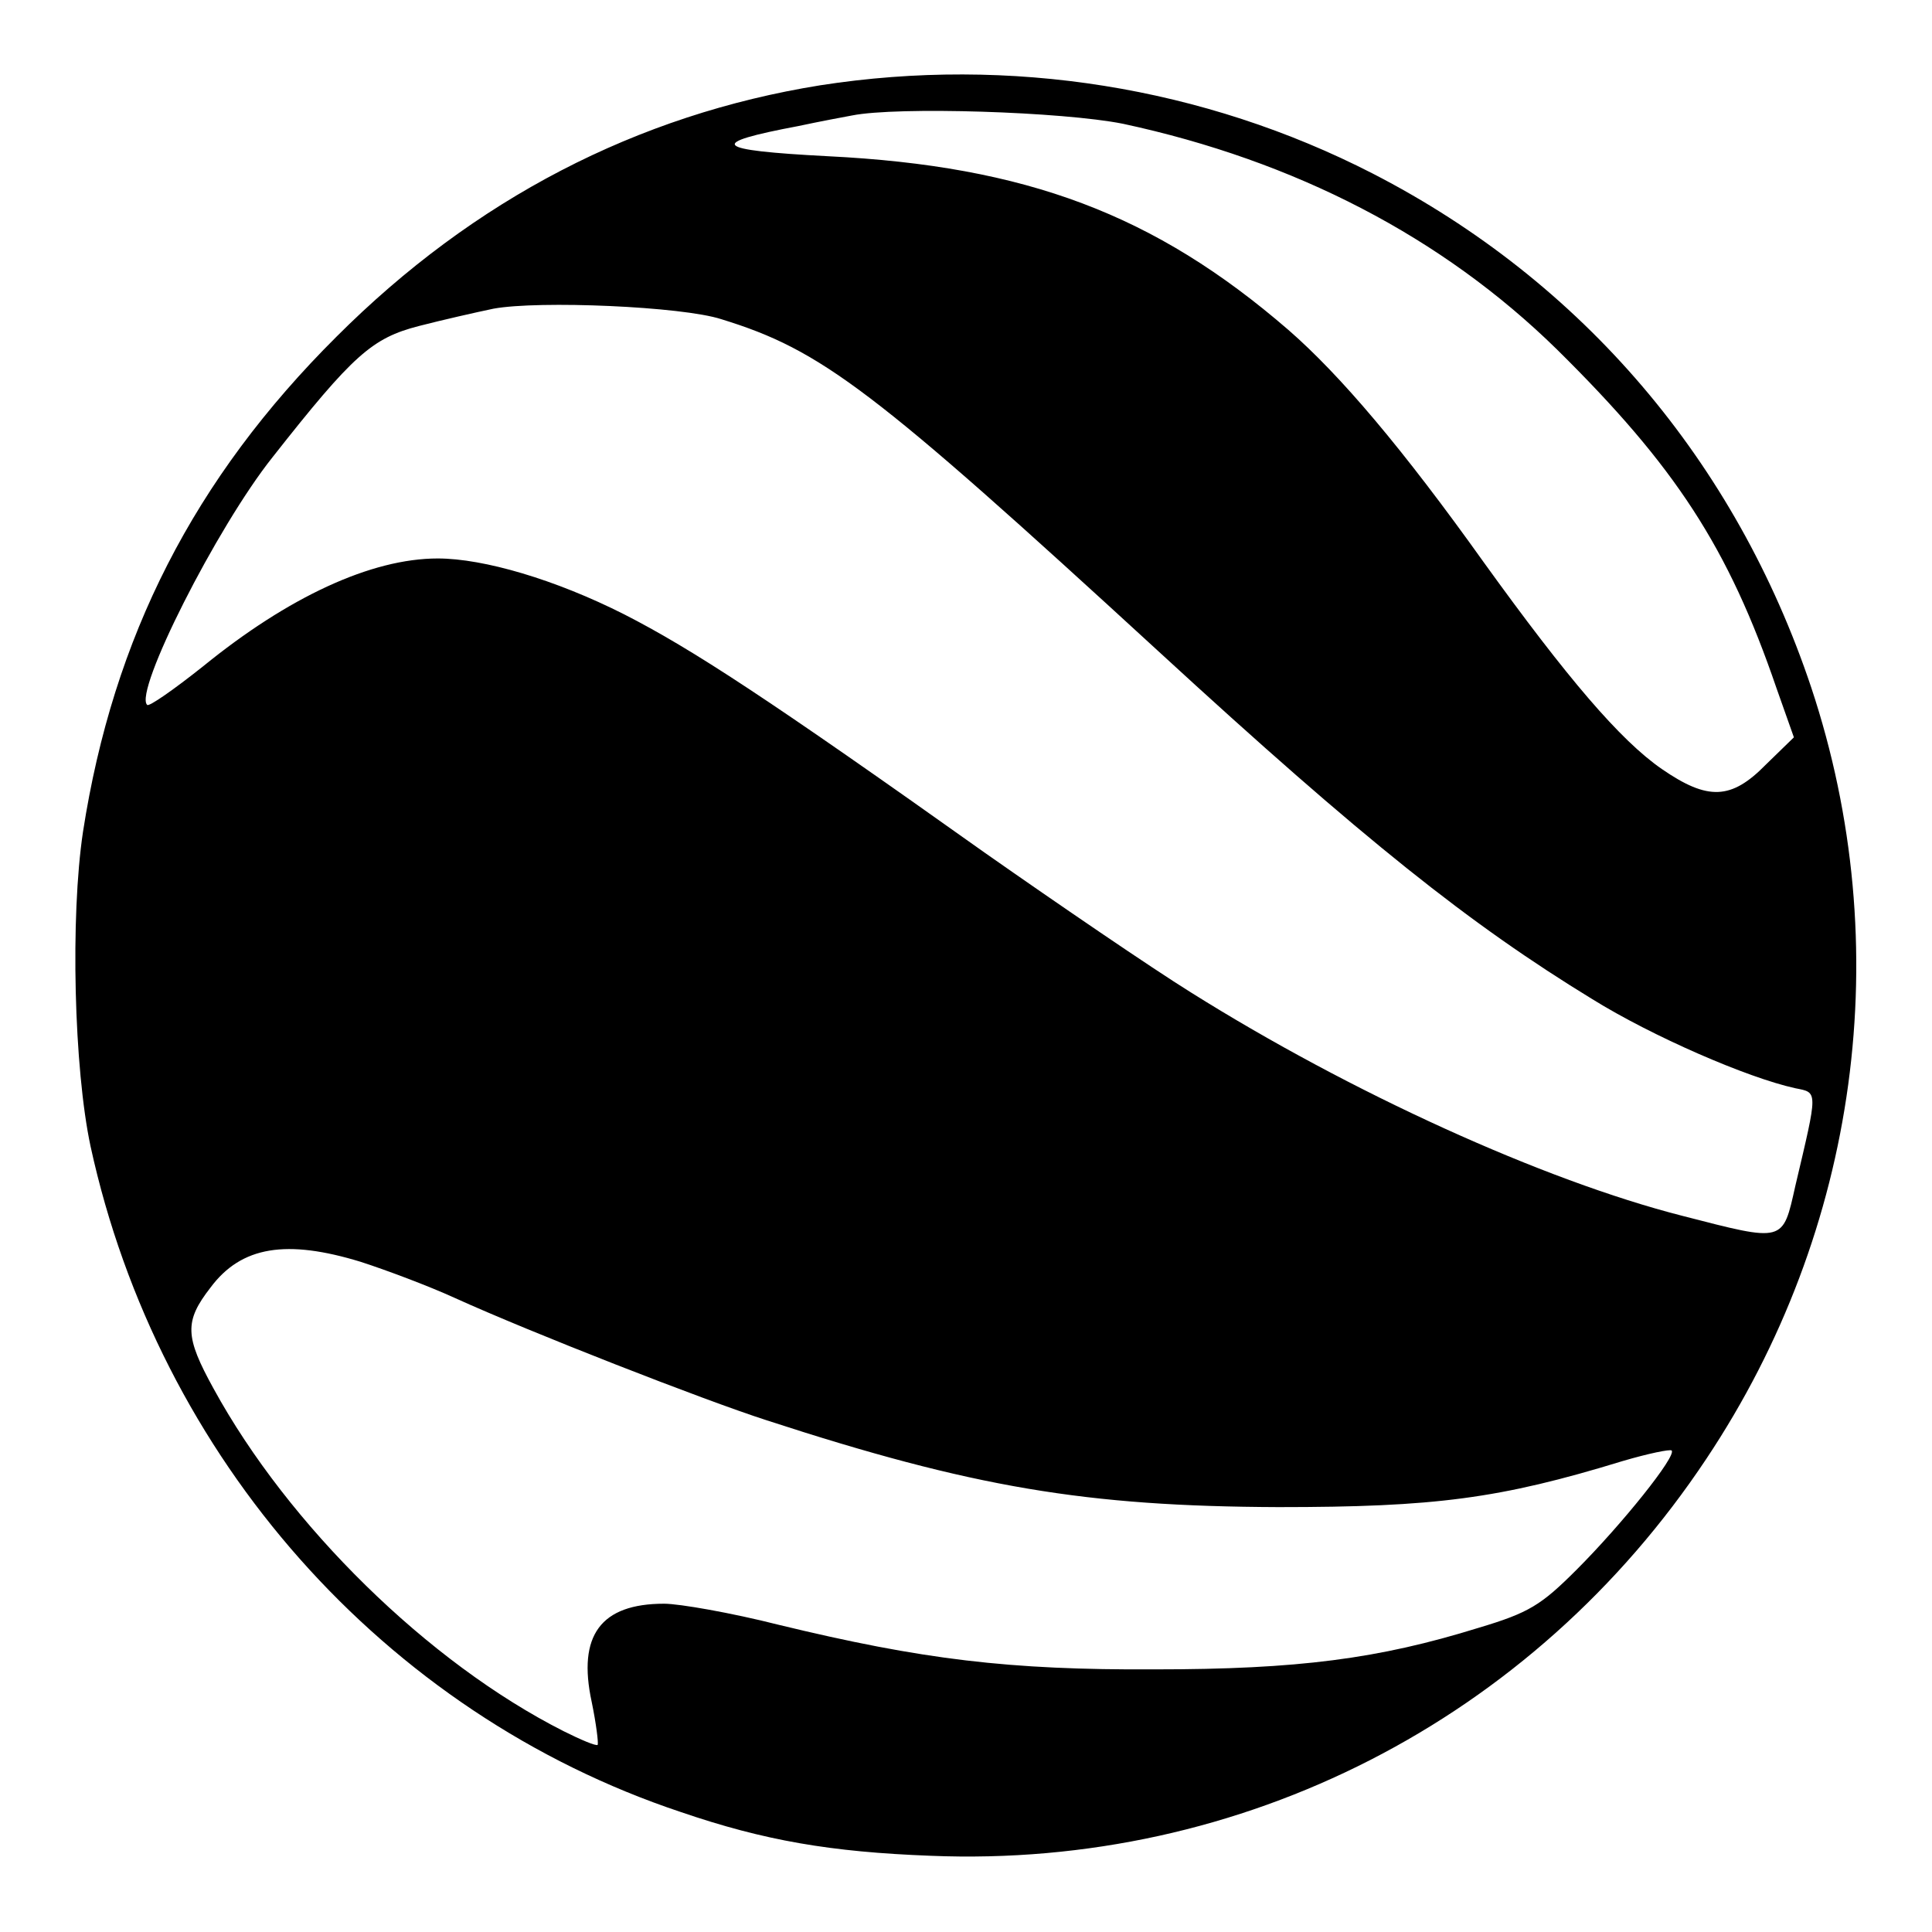 <?xml version="1.0" encoding="utf-8"?>
<!-- Svg Vector Icons : http://www.onlinewebfonts.com/icon -->
<!DOCTYPE svg PUBLIC "-//W3C//DTD SVG 1.1//EN" "http://www.w3.org/Graphics/SVG/1.1/DTD/svg11.dtd">
<svg version="1.1" xmlns="http://www.w3.org/2000/svg" xmlns:xlink="http://www.w3.org/1999/xlink" x="0px" y="0px" viewBox="0 0 256 256" enable-background="new 0 0 256 256" xml:space="preserve">
<g> <g> <path fill="#000000" d="M108.7,11.3c-24.3,3.9-45.9,15.1-64.1,33.3C25.7,63.4,15,84.4,11,110.2c-1.7,11.3-1.2,31.4,1,41.7  c9,41.3,38.9,75.1,78.2,88.2c11.1,3.8,19.9,5.3,33.1,5.8c41.3,1.7,79.8-18,102.8-52.6c20.2-30.3,25.3-67.9,13.9-102.2  c-10-29.9-30.3-53.8-58.1-68.1C159.5,11.5,133.8,7.4,108.7,11.3z M148.8,16.4c22.8,4.9,42.3,15,57.5,29.9  c15.7,15.5,22.7,26.2,29.1,44.9l2.3,6.5l-3.7,3.6c-4.6,4.7-7.7,4.8-13.8,0.6c-5.5-3.8-12.5-12-23.6-27.4  c-10.7-15-19-24.8-25.9-30.8C153,28.4,136,22,109.7,20.7c-15.3-0.8-16.1-1.7-3.9-4c2.8-0.6,6-1.2,7.1-1.4  C118.9,14.1,140.8,14.8,148.8,16.4z M95.6,42.3c13.3,4.1,20,9.2,57.9,44c27.3,25.1,41.3,36.2,57.5,46.1  c7.9,4.9,20.5,10.4,26.9,11.8c3,0.6,3,0.2,0,12.9c-1.7,7.6-1.4,7.5-15,4c-18.4-4.7-43.9-16.3-65.1-29.6  c-5.3-3.3-17.6-11.7-27.3-18.5C101.8,92.6,91.7,86,82.7,81.4C73.6,76.8,64.1,74,58,74c-8.8,0-19.8,5.1-31.1,14.3  c-3.9,3.1-7.2,5.4-7.4,5.1c-1.8-1.7,9.2-23.5,16.6-32.8C46.8,47,49.3,44.8,55.5,43.2c3.1-0.8,7.5-1.8,9.9-2.3  C71.4,39.8,90.4,40.6,95.6,42.3z M47.8,167.2c3.4,1.1,9,3.2,12.5,4.8c9.9,4.5,32.9,13.5,41.3,16.2c27.3,8.9,42.3,11.4,67.8,11.5  c20.7,0,29.3-1.1,45.6-6.1c3.4-1,6.3-1.6,6.5-1.4c0.7,0.7-6.6,9.8-12.6,15.8c-4.7,4.7-6.3,5.7-13,7.7c-13.2,4.1-23.9,5.5-42.9,5.5  c-19.3,0.1-30.8-1.3-49.8-5.9c-6.3-1.6-13.2-2.8-15.2-2.8c-8.4,0-11.5,4.2-9.6,13c0.6,2.9,0.9,5.4,0.8,5.7  c-0.2,0.2-2.3-0.7-4.5-1.8c-18-9.1-36.5-27.3-46.4-45.4c-3.8-6.9-3.9-8.9-0.4-13.4C32,165.1,38,164.2,47.8,167.2z"/> </g></g>
</svg>